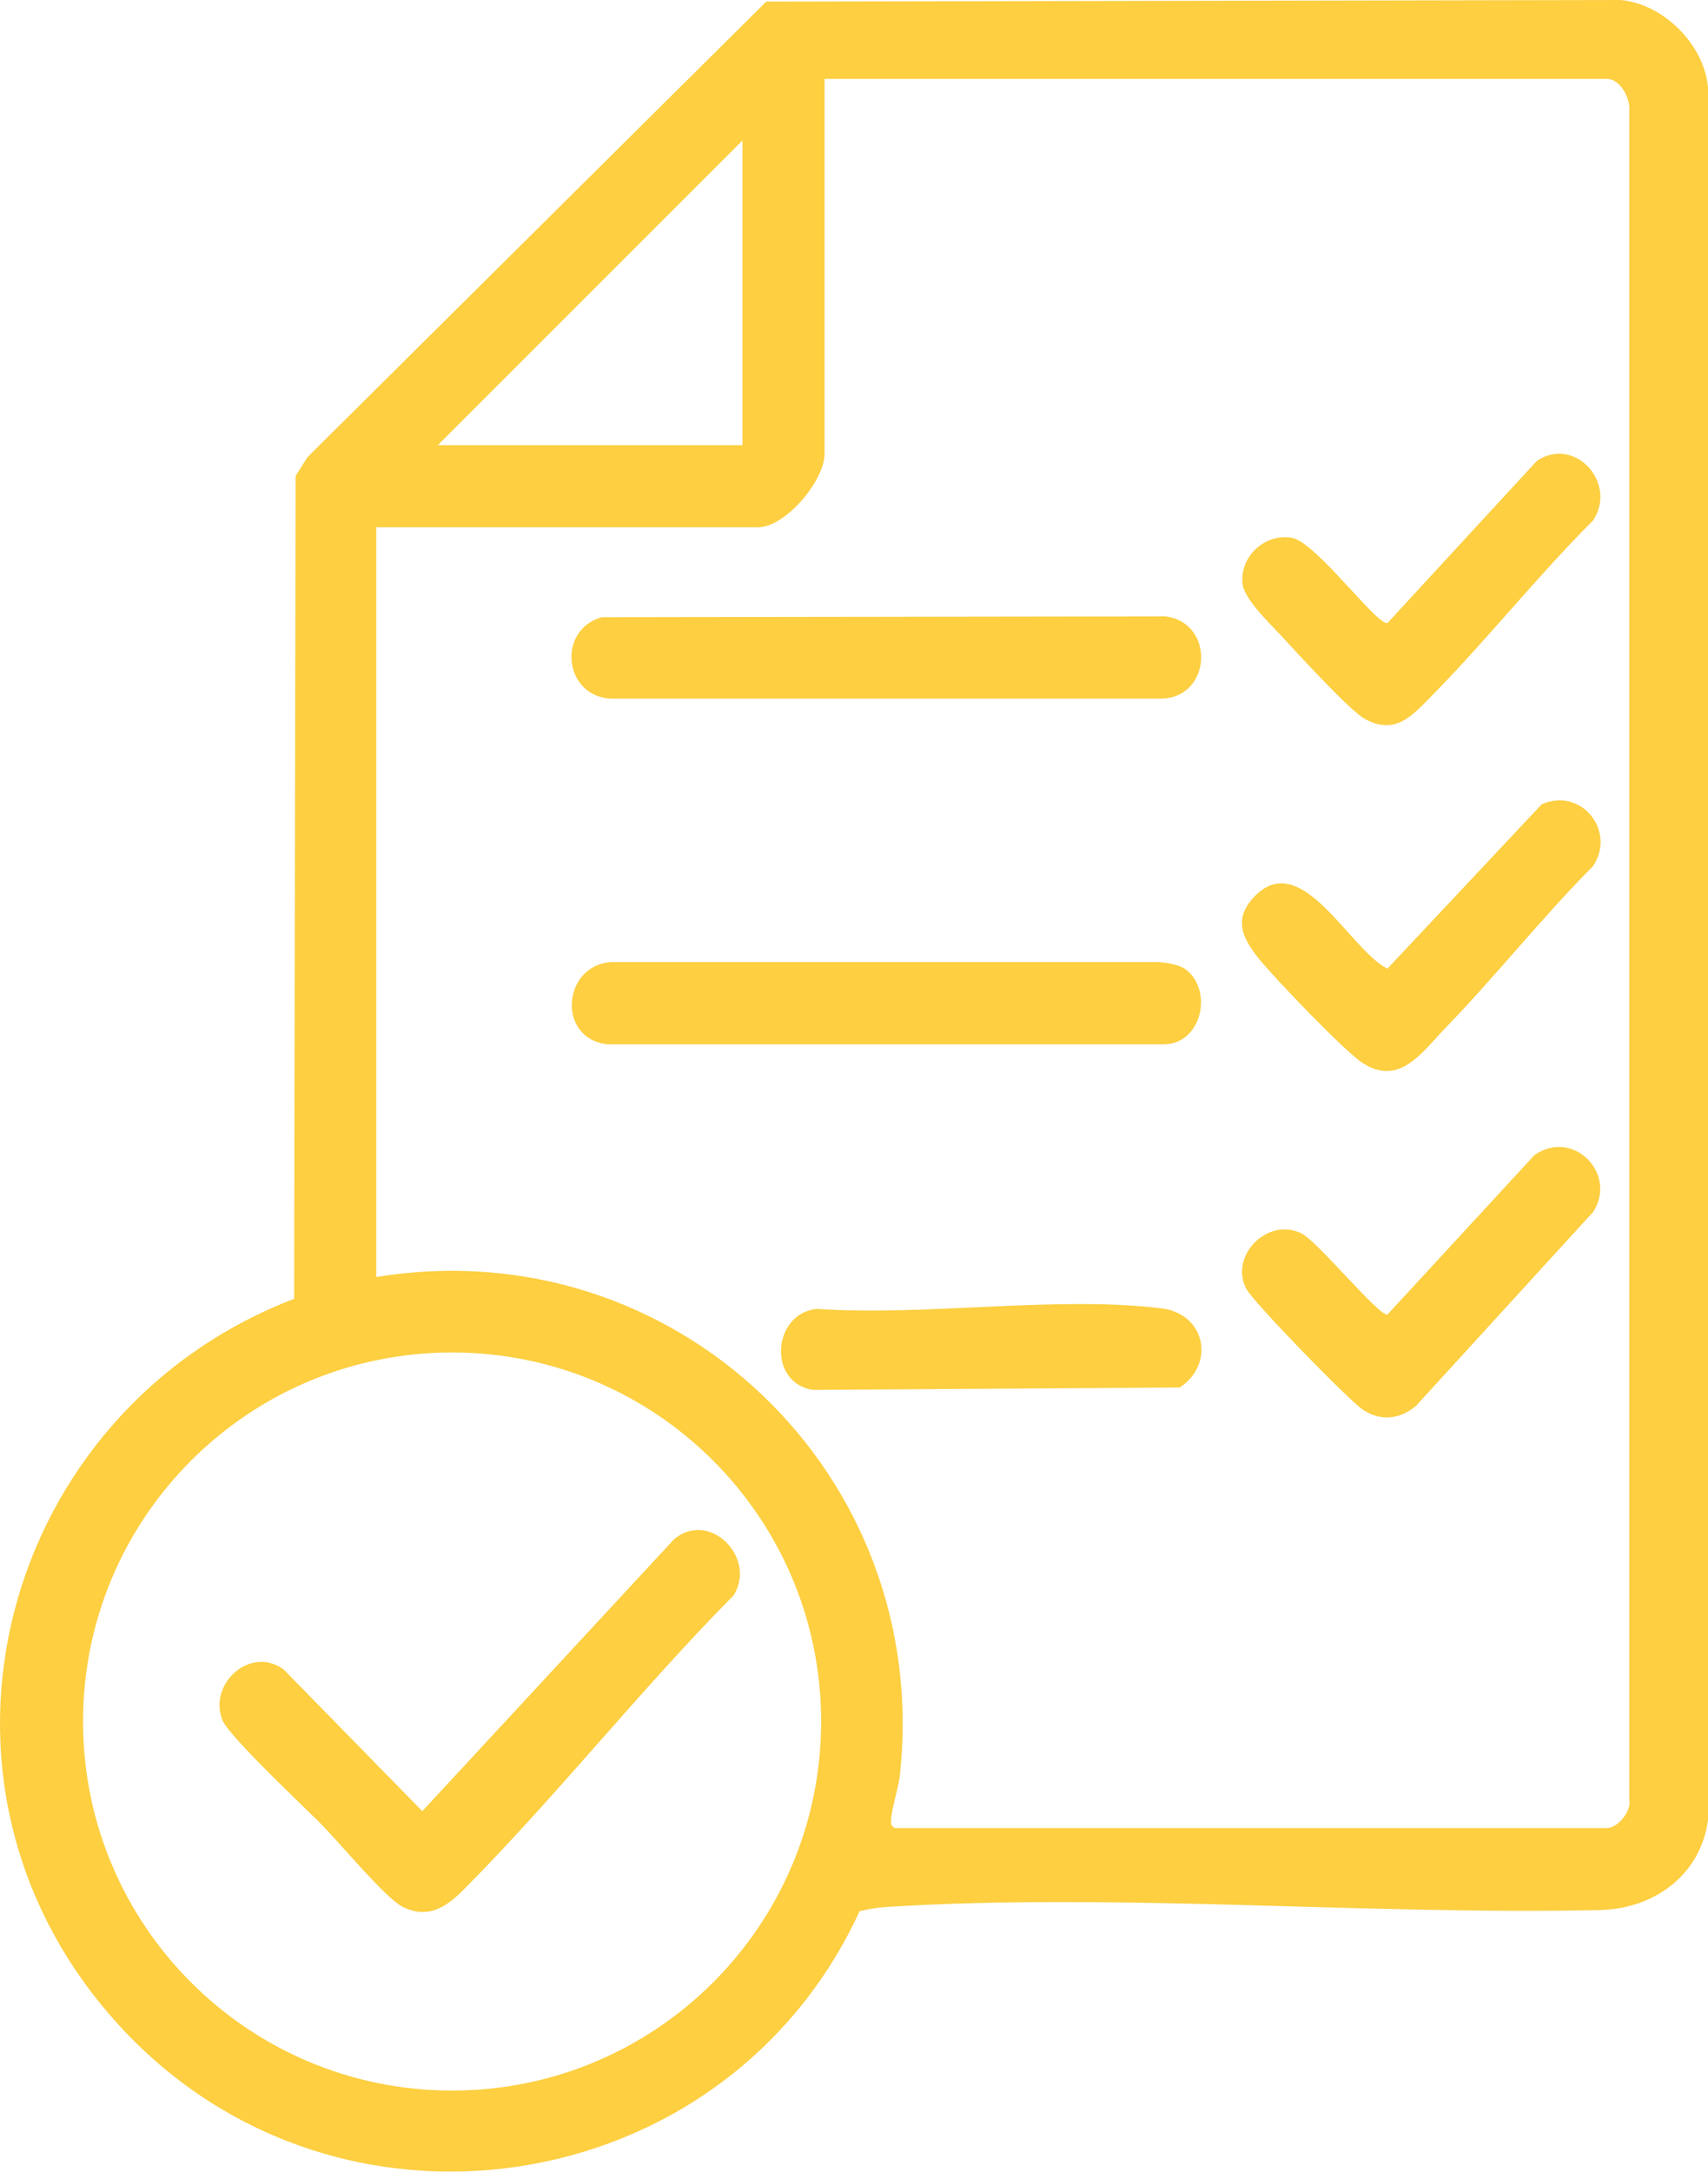 <svg width="92" height="117" viewBox="0 0 92 117" fill="none" xmlns="http://www.w3.org/2000/svg">
<path d="M46.303 102.937C39.075 118.659 17.903 121.904 6.244 108.901C-5.415 95.897 0.086 76.005 15.843 69.955L15.923 25.631L16.566 24.619L41.272 0.087L87.294 0C89.593 0.21 91.79 2.385 92 4.706V98.022C91.61 101 89.073 102.822 86.167 102.879C73.662 103.154 60.268 101.94 47.828 102.706C47.308 102.735 46.809 102.822 46.31 102.937H46.303ZM20.26 68.784C36.328 66.146 50.235 79.409 48.472 95.608C48.392 96.345 48.002 97.473 47.995 98.087C47.995 98.304 48.016 98.326 48.197 98.463H86.55C87.143 98.463 87.902 97.545 87.757 96.902V5.992C87.837 5.298 87.28 4.25 86.55 4.25H44.416V24.439C44.416 25.884 42.313 28.4 40.824 28.4H20.267V68.784H20.26ZM39.993 23.976V7.568L23.585 23.976H39.993ZM44.229 92.724C44.229 81.744 35.331 72.846 24.351 72.846C13.371 72.846 4.473 81.744 4.473 92.724C4.473 103.703 13.371 112.601 24.351 112.601C35.331 112.601 44.229 103.703 44.229 92.724Z" fill="#FDCF41"/>
<path d="M32.382 33.243L62.769 33.199C65.444 33.525 65.299 37.536 62.581 37.63H32.895C30.365 37.493 29.996 33.958 32.382 33.25V33.243Z" fill="#FDCF41"/>
<path d="M63.911 52.246C65.328 53.38 64.735 56.156 62.769 56.25H32.707C29.982 55.925 30.293 52.022 32.895 51.819H62.408C62.849 51.848 63.579 51.971 63.911 52.246Z" fill="#FDCF41"/>
<path d="M76.257 75.73C75.375 76.482 74.298 76.554 73.366 75.897C72.585 75.347 67.496 70.128 67.128 69.413C66.21 67.649 68.262 65.531 70.106 66.435C70.966 66.854 74.262 70.887 74.732 70.808L82.654 62.213C84.736 60.761 87.143 63.225 85.813 65.278L76.264 75.73H76.257Z" fill="#FDCF41"/>
<path d="M67.901 51.754C66.998 50.641 66.347 49.578 67.554 48.306C70.084 45.625 72.679 51.14 74.732 52.173L83.044 43.319C85.162 42.386 87.07 44.743 85.813 46.644C83.059 49.419 80.608 52.52 77.898 55.325C76.611 56.655 75.39 58.556 73.387 57.248C72.426 56.619 68.747 52.781 67.908 51.754H67.901Z" fill="#FDCF41"/>
<path d="M69.007 34.24C68.378 33.553 67.005 32.267 66.925 31.421C66.788 29.983 68.103 28.725 69.578 28.964C70.857 29.173 74.153 33.676 74.732 33.561L82.784 24.822C84.829 23.456 87.142 26.029 85.812 28.031C82.798 31.038 80.138 34.414 77.153 37.442C76.062 38.548 75.165 39.64 73.488 38.707C72.701 38.266 69.802 35.108 69.014 34.24H69.007Z" fill="#FDCF41"/>
<path d="M44.004 70.497C49.83 70.909 56.871 69.774 62.559 70.468C64.916 70.757 65.487 73.439 63.55 74.733L43.788 74.863C41.316 74.48 41.605 70.728 44.012 70.497H44.004Z" fill="#FDCF41"/>
<path d="M17.419 98.369C16.422 97.357 12.345 93.541 11.983 92.652C11.196 90.722 13.465 88.611 15.272 89.912L22.746 97.552L36.306 82.908C38.208 81.296 40.788 83.905 39.516 85.929C34.478 91.018 29.996 96.721 24.958 101.795C24.033 102.728 23.028 103.393 21.662 102.692C20.766 102.229 18.301 99.273 17.412 98.369H17.419Z" fill="#FDCF41"/>
</svg>
